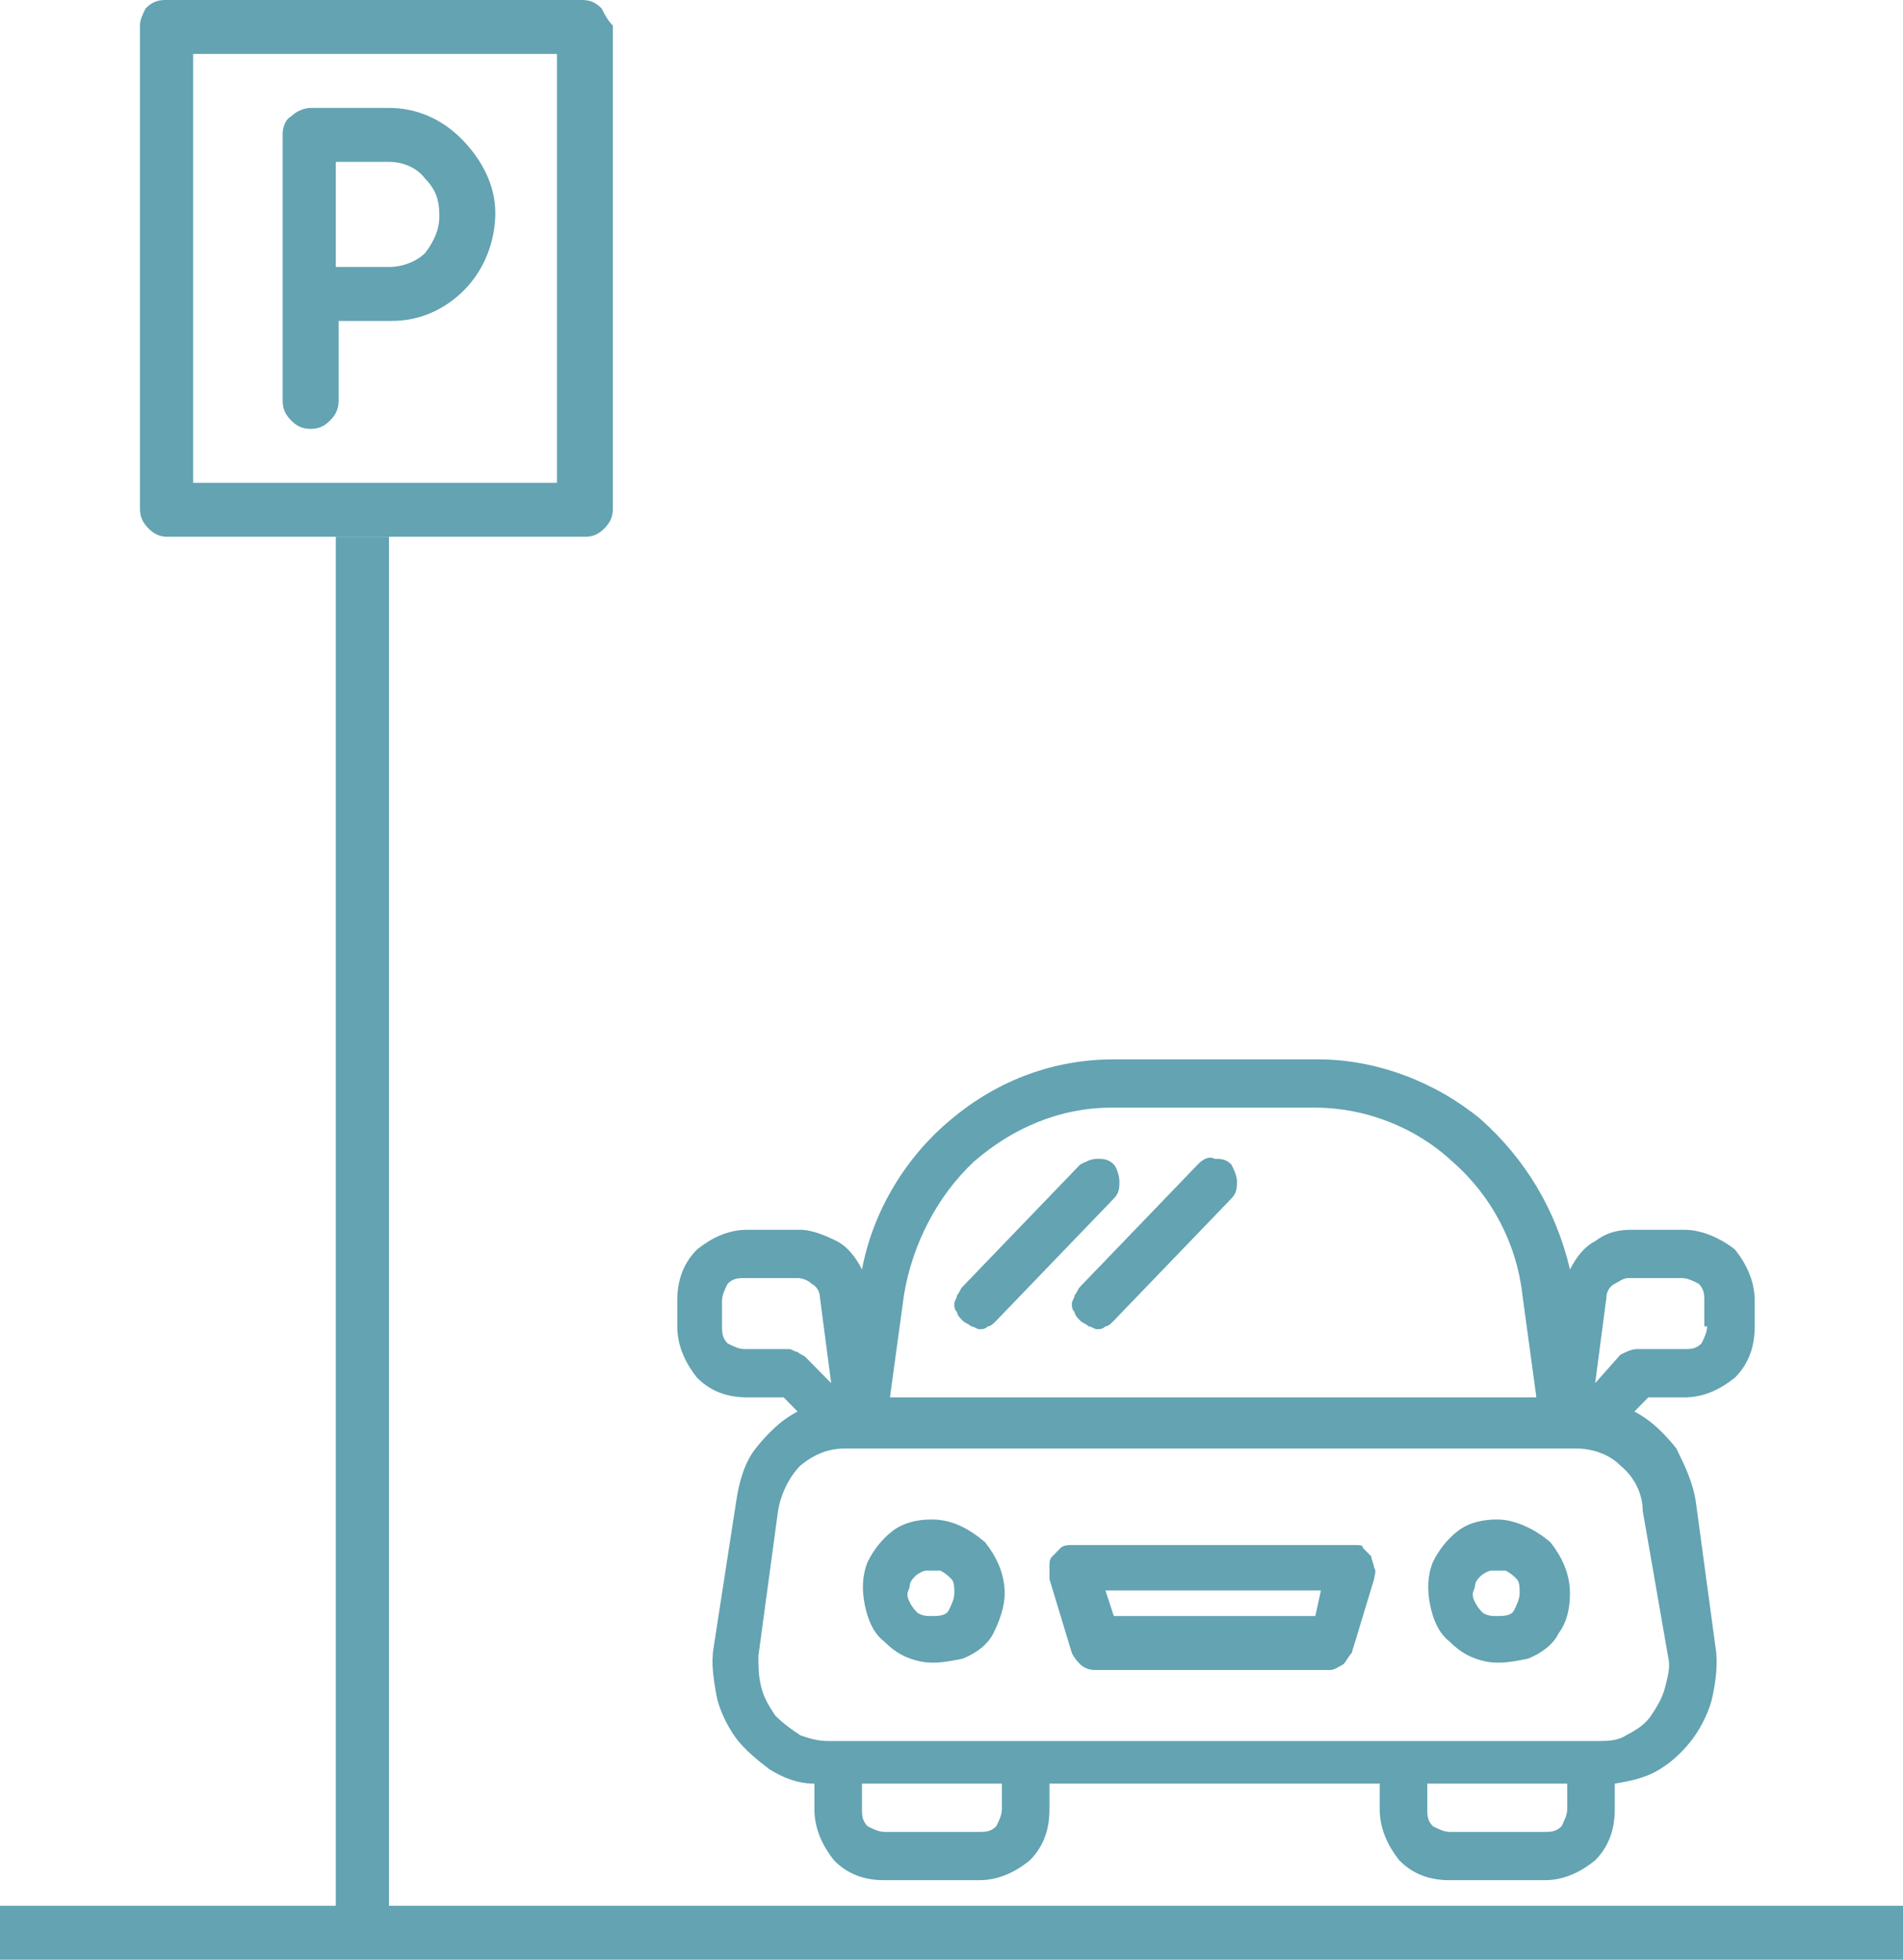 <svg width="67" height="69" viewBox="0 0 67 69" fill="none" xmlns="http://www.w3.org/2000/svg">
    <path d="M13.695 18.9H11.823V67.6H13.695V18.9Z" fill="#63A3B2"/>
    <path d="M67 67.1H0V69H67V67.1Z" fill="#63A3B2"/>
    <path d="M21.184 0.3C20.987 0.1 20.79 0 20.494 0H5.814C5.518 0 5.321 0.1 5.124 0.3C5.025 0.5 4.927 0.7 4.927 0.9V17.9C4.927 18.2 5.025 18.4 5.222 18.6C5.419 18.8 5.616 18.9 5.912 18.9H20.593C20.889 18.9 21.086 18.8 21.283 18.6C21.48 18.4 21.578 18.2 21.578 17.9V0.9C21.381 0.7 21.283 0.5 21.184 0.3ZM19.608 17H6.799V1.9H19.608V17Z" fill="#63A3B2"/>
    <path d="M16.257 4.9C15.567 4.2 14.681 3.8 13.695 3.8H10.937C10.739 3.8 10.444 3.9 10.247 4.1C10.05 4.2 9.951 4.5 9.951 4.7V14.1C9.951 14.4 10.05 14.6 10.247 14.8C10.444 15 10.641 15.1 10.937 15.1C11.232 15.1 11.429 15 11.626 14.8C11.823 14.6 11.922 14.4 11.922 14.1V11.3H13.794C14.779 11.3 15.666 10.9 16.356 10.2C17.045 9.5 17.439 8.5 17.439 7.5C17.439 6.5 16.947 5.6 16.257 4.9ZM14.976 8.9C14.681 9.2 14.188 9.4 13.695 9.4H11.823V5.7H13.695C14.188 5.7 14.681 5.9 14.976 6.3C15.37 6.7 15.469 7.1 15.469 7.6C15.469 8.1 15.272 8.5 14.976 8.9Z" fill="#63A3B2"/>
    <path d="M32.81 53.5C32.318 53.5 31.825 53.6 31.431 53.9C31.037 54.2 30.741 54.6 30.544 55C30.347 55.5 30.347 56 30.446 56.5C30.544 57 30.741 57.5 31.135 57.8C31.529 58.2 31.924 58.4 32.416 58.5C32.909 58.6 33.401 58.5 33.894 58.4C34.387 58.2 34.781 57.9 34.978 57.5C35.175 57.1 35.372 56.6 35.372 56.1C35.372 55.4 35.077 54.8 34.682 54.3C34.091 53.8 33.5 53.5 32.81 53.5ZM32.81 56.9C32.613 56.9 32.515 56.9 32.318 56.8C32.219 56.7 32.121 56.6 32.022 56.4C31.924 56.2 31.924 56.1 32.022 55.9C32.022 55.7 32.121 55.6 32.219 55.5C32.318 55.4 32.515 55.3 32.613 55.3C32.81 55.3 32.909 55.3 33.106 55.3C33.303 55.4 33.401 55.5 33.5 55.6C33.599 55.7 33.599 55.9 33.599 56.1C33.599 56.3 33.5 56.5 33.401 56.7C33.303 56.9 33.007 56.9 32.81 56.9Z" fill="#63A3B2"/>
    <path d="M52.714 53.5C52.221 53.5 51.728 53.6 51.334 53.9C50.94 54.2 50.645 54.6 50.447 55C50.25 55.5 50.25 56 50.349 56.5C50.447 57 50.645 57.5 51.039 57.8C51.433 58.2 51.827 58.4 52.319 58.5C52.812 58.6 53.305 58.5 53.797 58.4C54.29 58.2 54.684 57.9 54.881 57.5C55.177 57.1 55.275 56.6 55.275 56.1C55.275 55.4 54.98 54.8 54.586 54.3C53.995 53.8 53.305 53.5 52.714 53.5ZM52.714 56.9C52.517 56.9 52.418 56.9 52.221 56.8C52.122 56.7 52.024 56.6 51.925 56.4C51.827 56.2 51.827 56.1 51.925 55.9C51.925 55.7 52.024 55.6 52.122 55.5C52.221 55.4 52.418 55.3 52.517 55.3C52.615 55.3 52.812 55.3 53.009 55.3C53.206 55.4 53.305 55.5 53.403 55.6C53.502 55.7 53.502 55.9 53.502 56.1C53.502 56.3 53.403 56.5 53.305 56.7C53.206 56.9 52.911 56.9 52.714 56.9Z" fill="#63A3B2"/>
    <path d="M59.315 43.3H57.443C56.951 43.3 56.556 43.4 56.162 43.7C55.768 43.9 55.473 44.3 55.276 44.7C54.783 42.6 53.699 40.8 52.123 39.4C50.546 38.1 48.477 37.3 46.408 37.3H39.215C37.146 37.3 35.176 38 33.501 39.4C31.924 40.7 30.742 42.6 30.348 44.7C30.151 44.3 29.855 43.9 29.461 43.7C29.067 43.5 28.574 43.3 28.18 43.3H26.308C25.618 43.3 25.027 43.6 24.534 44C24.042 44.5 23.845 45.1 23.845 45.8V46.7C23.845 47.4 24.14 48 24.534 48.5C25.027 49 25.618 49.2 26.308 49.2H27.589L28.081 49.7C27.49 50 26.998 50.5 26.604 51C26.209 51.5 26.012 52.2 25.914 52.9L25.126 58C25.027 58.6 25.126 59.1 25.224 59.7C25.323 60.2 25.618 60.8 25.914 61.2C26.209 61.6 26.702 62 27.096 62.3C27.589 62.6 28.081 62.8 28.673 62.8V63.7C28.673 64.4 28.968 65 29.362 65.5C29.855 66 30.446 66.2 31.136 66.2H34.486C35.176 66.2 35.767 65.9 36.259 65.5C36.752 65 36.949 64.4 36.949 63.7V62.8H48.576V63.7C48.576 64.4 48.871 65 49.265 65.5C49.758 66 50.349 66.2 51.039 66.2H54.389C55.079 66.2 55.67 65.9 56.162 65.5C56.655 65 56.852 64.4 56.852 63.7V62.8C57.443 62.7 57.936 62.6 58.428 62.3C58.921 62 59.315 61.6 59.611 61.2C59.907 60.8 60.202 60.2 60.301 59.7C60.399 59.2 60.498 58.6 60.399 58L59.709 52.9C59.611 52.2 59.315 51.6 59.02 51C58.626 50.5 58.133 50 57.542 49.7L58.034 49.2H59.315C60.005 49.2 60.596 48.9 61.089 48.5C61.581 48 61.779 47.4 61.779 46.7V45.8C61.779 45.1 61.483 44.5 61.089 44C60.596 43.6 59.907 43.3 59.315 43.3ZM31.826 45.6C32.121 43.8 33.008 42.1 34.289 40.9C35.668 39.7 37.343 39 39.117 39H46.309C48.083 39 49.856 39.7 51.137 40.9C52.517 42.1 53.404 43.8 53.601 45.6L54.093 49.2H31.333L31.826 45.6ZM26.209 47.5C26.012 47.5 25.815 47.4 25.618 47.3C25.421 47.1 25.421 46.9 25.421 46.7V45.8C25.421 45.6 25.52 45.4 25.618 45.2C25.815 45 26.012 45 26.209 45H28.081C28.279 45 28.476 45.1 28.574 45.2C28.771 45.3 28.87 45.5 28.87 45.7L29.264 48.7L28.377 47.8C28.279 47.7 28.18 47.7 28.081 47.6C27.983 47.6 27.884 47.5 27.786 47.5H26.209ZM35.274 63.7C35.274 63.9 35.176 64.1 35.077 64.3C34.88 64.5 34.683 64.5 34.486 64.5H31.136C30.939 64.5 30.742 64.4 30.545 64.3C30.348 64.1 30.348 63.9 30.348 63.7V62.8H35.274V63.7ZM55.177 63.7C55.177 63.9 55.078 64.1 54.98 64.3C54.783 64.5 54.586 64.5 54.389 64.5H51.039C50.842 64.5 50.645 64.4 50.448 64.3C50.251 64.1 50.251 63.9 50.251 63.7V62.8H55.177V63.7ZM58.724 58.3C58.823 58.7 58.724 59 58.626 59.4C58.527 59.8 58.33 60.1 58.133 60.4C57.936 60.7 57.64 60.9 57.246 61.1C56.951 61.3 56.556 61.3 56.261 61.3H29.165C28.771 61.3 28.476 61.2 28.18 61.1C27.884 60.9 27.589 60.7 27.293 60.4C27.096 60.1 26.899 59.8 26.801 59.4C26.702 59 26.702 58.7 26.702 58.3L27.392 53.2C27.49 52.6 27.786 52 28.18 51.6C28.673 51.2 29.165 51 29.756 51H55.473C56.064 51 56.655 51.2 57.049 51.6C57.542 52 57.837 52.6 57.837 53.2L58.724 58.3ZM60.103 46.7C60.103 46.9 60.005 47.1 59.907 47.3C59.709 47.5 59.512 47.5 59.315 47.5H57.64C57.443 47.5 57.246 47.6 57.049 47.7L56.162 48.7L56.556 45.7C56.556 45.5 56.655 45.3 56.852 45.2C57.049 45.1 57.148 45 57.345 45H59.217C59.414 45 59.611 45.1 59.808 45.2C60.005 45.4 60.005 45.6 60.005 45.8V46.7H60.103Z" fill="#63A3B2"/>
    <path d="M47.689 54.4H37.737C37.639 54.4 37.442 54.4 37.343 54.5C37.245 54.6 37.146 54.7 37.048 54.8C36.949 54.9 36.949 55 36.949 55.2C36.949 55.3 36.949 55.5 36.949 55.6L37.737 58.2C37.836 58.4 37.934 58.5 38.033 58.6C38.132 58.7 38.329 58.8 38.526 58.8H46.802C46.999 58.8 47.098 58.7 47.295 58.6C47.393 58.5 47.492 58.3 47.59 58.2L48.379 55.6C48.379 55.5 48.477 55.3 48.379 55.2C48.379 55.1 48.28 54.9 48.28 54.8C48.182 54.7 48.083 54.6 47.984 54.5C47.984 54.4 47.886 54.4 47.689 54.4ZM46.309 56.9H39.215L38.92 56H46.507L46.309 56.9Z" fill="#63A3B2"/>
    <path d="M39.215 41C39.018 40.8 38.821 40.8 38.624 40.8C38.427 40.8 38.23 40.9 38.032 41L33.894 45.3C33.796 45.4 33.796 45.5 33.697 45.6C33.697 45.7 33.599 45.8 33.599 45.9C33.599 46 33.599 46.1 33.697 46.2C33.697 46.3 33.796 46.4 33.894 46.5C33.993 46.6 34.091 46.6 34.19 46.7C34.288 46.7 34.387 46.8 34.485 46.8C34.584 46.8 34.682 46.8 34.781 46.7C34.88 46.7 34.978 46.6 35.077 46.5L39.215 42.2C39.412 42 39.412 41.8 39.412 41.6C39.412 41.4 39.313 41.1 39.215 41Z" fill="#63A3B2"/>
    <path d="M42.171 41L38.033 45.3C37.934 45.4 37.934 45.5 37.836 45.6C37.836 45.7 37.737 45.8 37.737 45.9C37.737 46 37.737 46.1 37.836 46.2C37.836 46.3 37.934 46.4 38.033 46.5C38.131 46.6 38.23 46.6 38.328 46.7C38.427 46.7 38.526 46.8 38.624 46.8C38.723 46.8 38.821 46.8 38.92 46.7C39.018 46.7 39.117 46.6 39.215 46.5L43.353 42.2C43.55 42 43.55 41.8 43.55 41.6C43.55 41.4 43.452 41.2 43.353 41C43.156 40.8 42.959 40.8 42.762 40.8C42.565 40.7 42.368 40.8 42.171 41Z" fill="#63A3B2"/>
</svg>
